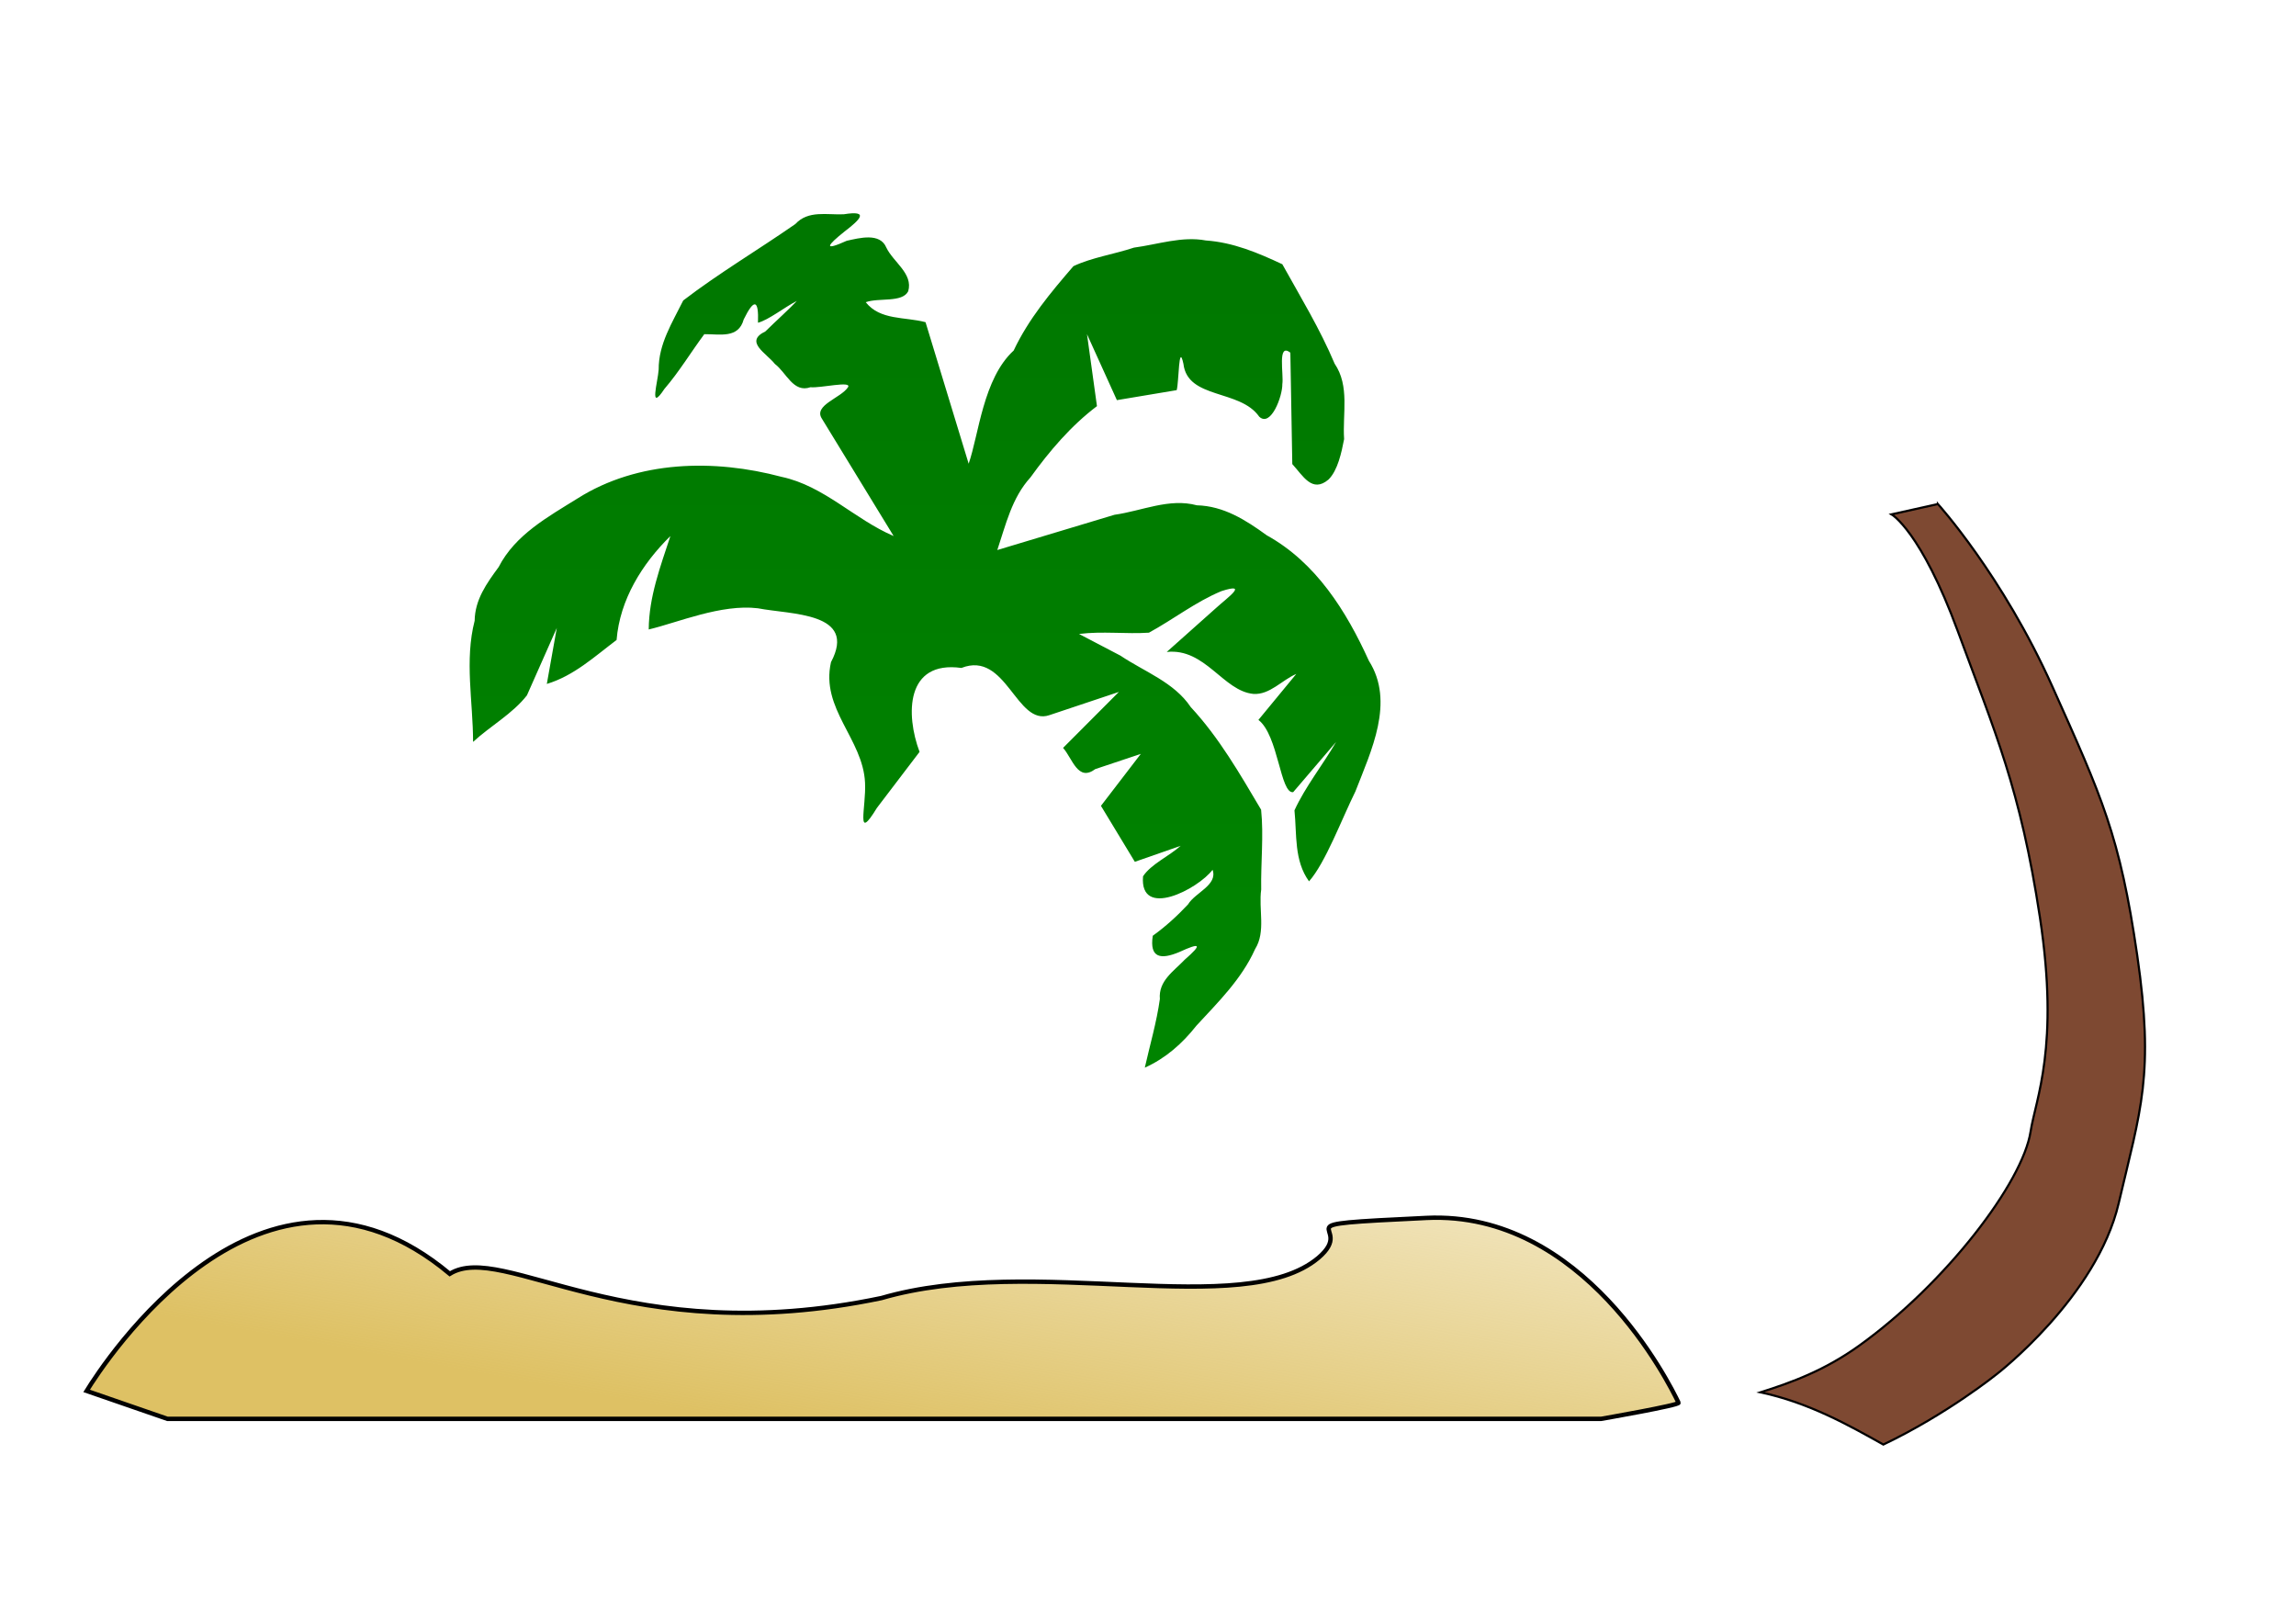 <?xml version="1.0"?><svg width="1488.189" height="1052.362" xmlns="http://www.w3.org/2000/svg" xmlns:xlink="http://www.w3.org/1999/xlink">
 <title>Beach</title>
 <defs>
  <path fill="none" fill-opacity="0.75" fill-rule="evenodd" stroke="black" stroke-width="3" stroke-miterlimit="4" id="path16186" d="m287.31,522.117c0,0 60.495,19.392 123.098,19.392c62.603,0 127.314,-19.392 127.314,-19.392"/>.str3 {stroke:#1F1A17;stroke-width:0.0762}
    .str5 {stroke:#4D4948;stroke-width:0.0762}
    .str6 {stroke:#FFF500;stroke-width:0.0762}
    .str4 {stroke:white;stroke-width:0.0762}
    .str2 {stroke:#1F1A17;stroke-width:0.2794;stroke-linejoin:bevel}
    .str1 {stroke:#1F1A17;stroke-width:0.3528}
    .str0 {stroke:#1F1A17;stroke-width:0.7056}
    .str7 {stroke:#1F1A17;stroke-width:1.397}
    .str11 {stroke:#00923F;stroke-width:5.6444}
    .str8 {stroke:#0093DD;stroke-width:5.6444}
    .str12 {stroke:#1F1A17;stroke-width:5.6444}
    .str9 {stroke:#DA251D;stroke-width:5.6444}
    .str10 {stroke:#FFF500;stroke-width:5.6444}
    .fil4 {fill:none}
    .fil6 {fill:none;fill-rule:nonzero}
    .fil0 {fill:#0093DD}
    .fil11 {fill:#1F1A17}
    .fil2 {fill:#28166F}
    .fil14 {fill:#383431}
    .fil32 {fill:#49606C}
    .fil29 {fill:#4D4948}
    .fil26 {fill:#605D5C}
    .fil12 {fill:#838281}
    .fil15 {fill:#969594}
    .fil28 {fill:#C2C1C1}
    .fil31 {fill:#DEDEDD}
    .fil30 {fill:#F2AE7C}
    .fil1 {fill:white}
    .fil3 {fill:#131516}
    .fil22 {fill:#706A6D}
    .fil21 {fill:#7A7474}
    .fil20 {fill:#877D80}
    .fil25 {fill:#8C5D4F}
    .fil19 {fill:#918887}
    .fil18 {fill:#9E9390}
    .fil13 {fill:#A82926}
    .fil17 {fill:#AB9F99}
    .fil16 {fill:#B5A9A0}
    .fil24 {fill:#C28056}
    .fil23 {fill:white}
    .fil5 {fill:#1F1A17;fill-rule:nonzero}
    .fil7 {fill:url(#id0)}
    .fil8 {fill:url(#id1)}
    .fil27 {fill:url(#id2)}
    .fil10 {fill:url(#id3)}
    .fil9 {fill:url(#id4)}
  <linearGradient id="linearGradient2872">
   <stop stop-color="#dec164" offset="0" id="stop2874"/>
   <stop stop-color="#dec164" stop-opacity="0" offset="1" id="stop2876"/>
  </linearGradient>
  <linearGradient id="linearGradient2186">
   <stop stop-color="#004e00" offset="0" id="stop2187"/>
   <stop stop-color="#009300" offset="1" id="stop2188"/>
  </linearGradient>
  <linearGradient id="linearGradient3433">
   <stop stop-color="#6c2f07" offset="0" id="stop3434"/>
   <stop stop-color="#7e4932" offset="1" id="stop3435"/>
  </linearGradient>
  <linearGradient y2="-0.286" y1="0.802" xlink:href="#linearGradient2872" x2="1.237" x1="0.196" id="linearGradient2634"/>
  <linearGradient y2="2.086" y1="-3.028" xlink:href="#linearGradient2186" x2="2.463" x1="2.463" spreadMethod="pad" id="linearGradient2637"/>
  <linearGradient y2="-2.065" y1="-2.031" xlink:href="#linearGradient3433" x2="4.204" x1="4.531" id="linearGradient2641"/>
  <linearGradient y2="2.086" y1="-3.028" xlink:href="#linearGradient2186" x2="-1.463" x1="-1.463" spreadMethod="pad" id="linearGradient2644"/>
  <linearGradient y2="-2.065" y1="-2.031" xlink:href="#linearGradient3433" x2="-3.176" x1="-3.5" id="linearGradient2648"/></defs>
 <g>
  <title>Layer 1</title>
  <g transform="matrix(0.73, 0, 0, 0.73, 647.522, 199.379)" id="layer7"/>
  <g transform="matrix(0.73, 0, 0, 0.73, 647.522, 199.379)" display="block" id="g7789"/>
  <g transform="matrix(0.73, 0, 0, 0.73, 647.522, 199.379)" id="layer5"/>
  <path fill="url(#linearGradient2641)" fill-rule="evenodd" stroke="black" stroke-width="1.046pt" marker-start="none" marker-mid="none" marker-end="none" stroke-miterlimit="4" stroke-dashoffset="0" id="path1458" d="m1256.084,326.657l-30.04,6.677c0,0 19.04,10.726 43.06,76.04c24.02,65.314 40.36,101.288 53.12,185.251c12.75,83.964 -2.74,117.362 -6.07,138.723c-5.13,32.963 -54.82,98.317 -111.12,138.723c-22.38,16.064 -43.65,23.797 -63.93,30.229c31.23,6.699 56.77,21.053 79.62,33.855c41.57,-19.824 73.53,-45.666 73.53,-45.666c0,0 64.75,-49.838 79.01,-110.72c14.26,-60.883 23.25,-83.312 11.99,-160.803c-11.26,-77.491 -22.77,-102.195 -55.04,-174.158c-32.28,-71.962 -74.13,-118.151 -74.13,-118.151z"/>
  <path transform="translate(72.34 157.447)" fill="url(#linearGradient2637)" fill-rule="evenodd" stroke-width="1pt" marker-start="none" marker-mid="none" marker-end="none" stroke-miterlimit="4" stroke-dashoffset="0" id="path1462" d="m550.824,275.42c29.141,-11.463 35.567,37.993 57.038,30.588c15.009,-5.015 30.017,-10.031 45.025,-15.046c-12.058,12.088 -24.116,24.176 -36.174,36.265c6.157,6.983 9.58,22.187 20.864,13.751c9.841,-3.288 19.681,-6.577 29.522,-9.865c-8.613,11.225 -17.226,22.45 -25.839,33.674c7.321,12.088 14.642,24.176 21.963,36.265c9.905,-3.454 19.81,-6.908 29.714,-10.361c-7.638,6.807 -19.19,11.851 -24.4,19.753c-2.329,27.967 35.528,8.397 45.071,-4.21c3.479,9.918 -11.339,14.754 -15.919,22.434c-7.001,7.463 -14.52,14.339 -22.839,20.306c-2.238,14.523 5.28,15.537 17.103,10.589c13.766,-6.306 15.35,-5.337 3.578,4.944c-7.197,7.55 -17.076,13.715 -16.088,25.488c-2.096,15.056 -6.429,29.656 -9.76,44.46c13.526,-6.065 24.285,-15.596 33.416,-27.169c14.238,-15.443 29.364,-30.237 38.089,-49.709c7.076,-11.264 2.145,-25.827 3.934,-38.543c-0.305,-17.173 1.692,-34.971 -0.056,-51.752c-13.753,-23.19 -27.161,-46.624 -45.597,-66.489c-10.798,-16.145 -29.967,-22.86 -45.583,-33.353c-8.946,-4.679 -17.891,-9.358 -26.837,-14.037c15.023,-1.917 30.678,0.151 45.317,-0.837c15.809,-8.618 30.526,-20.147 47.019,-26.943c18.166,-5.792 3.662,4.368 -3.535,10.96c-10.652,9.492 -21.305,18.985 -31.957,28.477c25.028,-2.657 36.555,25.391 56.245,27.198c10.591,0.645 18.396,-8.971 27.73,-12.952c-8.182,9.93 -16.364,19.859 -24.547,29.789c13.005,9.97 14.114,48.19 22.547,46.806c9.279,-10.853 18.559,-21.706 27.839,-32.559c-8.644,14.879 -20.028,29.064 -27.015,44.363c1.604,15.755 -0.353,32.48 9.436,46.006c10.64,-12.018 21.007,-39.936 30.066,-58.281c10.183,-26.243 25.701,-57.983 8.73,-84.642c-14.625,-32.253 -34.361,-63.725 -66.185,-81.321c-13.704,-9.975 -27.981,-19.012 -45.316,-19.449c-17.916,-4.854 -35.666,3.665 -53.384,6.142c-25.321,7.615 -50.641,15.23 -75.962,22.846c5.546,-16.51 9.428,-33.859 21.501,-47.076c12.31,-17.07 26.24,-33.456 43.095,-46.176c-2.154,-15.542 -4.307,-31.084 -6.46,-46.626c6.46,14.247 12.919,28.494 19.379,42.741c12.919,-2.159 25.839,-4.317 38.758,-6.476c1.501,-5.144 1.219,-31.567 4.367,-17.057c2.694,23.091 36.693,16.354 49.106,34.23c7.573,7.159 15.173,-13.377 15,-21.09c1.014,-6.244 -3.421,-27.177 5.196,-20.36c0.421,24.066 0.842,48.132 1.263,72.198c6.881,7.436 12.811,19.015 23.465,10.018c6.028,-5.944 8.432,-17.528 10.125,-26.223c-1.119,-16.499 3.75,-34.325 -6.15,-48.88c-9.439,-22.433 -22.121,-43.2 -33.9,-64.431c-15.843,-7.425 -31.881,-14.183 -49.538,-15.4c-15.469,-2.926 -31.242,2.588 -46.605,4.625c-12.896,4.301 -27.238,6.367 -39.257,12.025c-14.69,17.027 -29.078,34.176 -38.741,54.688c-19.818,18.164 -22.598,54.544 -29.167,73.319c-9.316,-30.565 -18.632,-61.131 -27.948,-91.696c-13.26,-3.591 -29.389,-1.083 -38.758,-12.952c8.451,-3.087 23.69,0.513 27.533,-7.114c3.284,-11.472 -9.682,-18.82 -14.201,-28.312c-4.087,-9.827 -17.416,-6.205 -25.668,-4.378c-15.578,7.002 -12.716,3.012 -1.41,-6.012c9.874,-7.573 16.577,-13.931 -0.527,-11.171c-10.941,0.481 -23.001,-2.74 -31.352,6.316c-24.007,16.703 -49.703,31.91 -72.667,49.536c-7.102,14.365 -16.027,28.163 -15.924,44.764c-0.485,7.946 -6.591,28.119 3.739,12.539c9.535,-11.078 17.111,-23.718 25.83,-35.446c10.177,-0.126 22.115,2.992 25.549,-9.56c6.65,-13.549 9.826,-13.208 9.254,2.132c6.892,-1.805 17,-9.898 25.124,-14.112c-3.839,4.335 -14.053,13.54 -20.334,19.74c-13.877,6.666 0.549,13.977 6.164,21.087c7.456,5.623 11.946,18.989 23.054,15.082c6.461,0.684 27.311,-4.419 24.286,0.079c-4.563,6.922 -22.466,11.604 -16.914,20.225c15.516,25.38 31.033,50.76 46.55,76.14c-25.475,-10.928 -45.103,-32.522 -72.706,-38.377c-43.538,-11.613 -92.997,-10.749 -132.1,13.964c-19.341,12.051 -40.429,23.507 -51.214,44.502c-7.749,10.547 -15.375,21.145 -15.555,34.78c-6.643,25.759 -1.038,52.332 -1.023,78.534c11.249,-10.355 25.666,-18.272 34.908,-30.172c6.451,-14.551 12.902,-29.102 19.353,-43.653c-2.153,12.088 -4.307,24.176 -6.46,36.265c17.527,-5.279 30.895,-17.707 45.218,-28.494c2.114,-26.159 16.561,-49.347 34.882,-67.349c-6.492,19.804 -13.922,39.411 -14.049,60.544c18.799,-4.451 46.934,-16.604 70.728,-13.733c21.428,4.182 64.682,2.435 47.41,34.914c-6.876,30.224 20.747,49.796 22.063,78.084c0.846,15.929 -6.362,39.367 7.718,16.354c9.207,-12.095 18.415,-24.19 27.622,-36.285c-9.045,-24.137 -9.095,-59.38 27.131,-54.397z"/>
  <path fill="url(#linearGradient2634)" fill-rule="evenodd" stroke="black" stroke-width="2.835px" marker-start="none" marker-mid="none" marker-end="none" stroke-miterlimit="4" stroke-dashoffset="0" id="path6292" d="m924.609,789.283c-101.729,4.836 -43.43,3.219 -70.097,25.884c-48.796,40.876 -184.036,-2.803 -283.169,26.048c-165.115,34.632 -245.334,-37.181 -279.816,-15.703c-121.363,-101.442 -224.496,58.192 -235.377,75.883l52.366,18.101l929.273,0c0,0 50.95,-8.852 50.19,-10.434c-6.01,-12.581 -61.63,-124.615 -163.37,-119.779z"/>
 </g>
</svg>